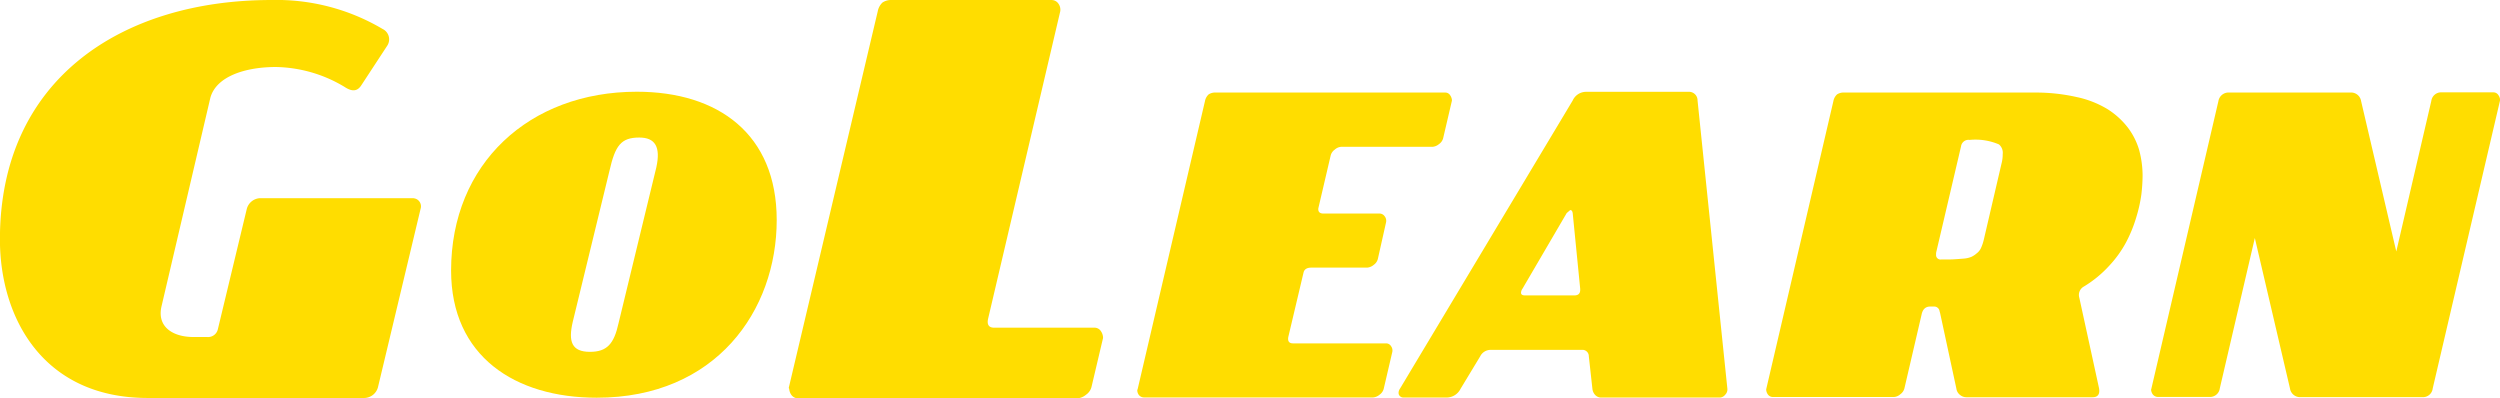 <svg xmlns="http://www.w3.org/2000/svg" width="199.943" height="31.858" viewBox="0 0 199.943 31.858">
  <g id="Logo_www_TOP" transform="translate(-184 -82)">
    <path id="Path_153_00000052804230642762204430000000122034577287742892_" d="M1964.333,1001.249h-12.2a1.15,1.15,0,0,0-1.093.853l-2.318,9.639a.8.8,0,0,1-.853.612h-1.094c-1.705,0-2.928-.853-2.558-2.447l3.911-16.7c.482-1.705,2.8-2.447,5.246-2.447a10.976,10.976,0,0,1,5.488,1.594c.723.482,1.094.241,1.334-.13l2.077-3.17a.922.922,0,0,0-.371-1.335,16.65,16.65,0,0,0-8.9-2.317c-11.827,0-21.707,6.228-21.707,19.148,0,6.229,3.411,12.68,11.826,12.68h17.313a1.152,1.152,0,0,0,1.094-.853l3.41-14.273a.65.65,0,0,0-.408-.815A.929.929,0,0,0,1964.333,1001.249Z" transform="translate(-1747.301 -903.4)" fill="#fd0"/>
    <path id="Path_154_00000173871157139362190480000008700724312428076943_" d="M2145.354,985.4c-8.611,0-14.854,5.769-14.854,14.3,0,6.869,5.128,10.172,11.648,10.172,9.531,0,14.394-6.967,14.394-14.213C2156.542,988.786,2151.861,985.4,2145.354,985.4Zm1.561,6.047-3.024,12.471c-.362,1.644-.92,2.285-2.285,2.285-1.463,0-1.742-.822-1.38-2.383l2.94-12.095c.46-2.02.92-2.661,2.383-2.661C2146.816,989.065,2147.276,989.8,2146.915,991.447Z" transform="translate(-1910.423 -896.064)" fill="#fd0"/>
    <g id="Group_583" data-name="Group 583" transform="translate(247.087 82)">
      <path id="Path_162_00000081610274851741242880000011547844472845891247_" d="M1931.246,940.537l7.1-30.044a1.289,1.289,0,0,1,.38-.706,1.234,1.234,0,0,1,.761-.2h12.767a.661.661,0,0,1,.543.29.824.824,0,0,1,.145.616l-5.776,24.611c-.091.453.072.688.489.688h8.022a.607.607,0,0,1,.525.29.964.964,0,0,1,.163.471.359.359,0,0,1-.018.145l-.906,3.839a1.078,1.078,0,0,1-.435.616,1.228,1.228,0,0,1-.688.29H1931.97a.662.662,0,0,1-.543-.29.975.975,0,0,1-.163-.471A.147.147,0,0,1,1931.246,940.537Z" transform="translate(-1931.234 -909.585)" fill="#fd0"/>
      <g id="Group_582" data-name="Group 582" transform="translate(27.864 7.337)">
        <path id="Path_163_00000104689837218734071670000017882157926910882946_" d="M2085.141,933.277l5.376-23a.99.99,0,0,1,.288-.541.928.928,0,0,1,.577-.153h18.351a.458.458,0,0,1,.4.222.825.825,0,0,1,.137.36.382.382,0,0,1-.014.125l-.686,2.939a.823.823,0,0,1-.329.471.927.927,0,0,1-.521.222h-7.311a.849.849,0,0,0-.507.222.825.825,0,0,0-.329.471l-.988,4.228q-.041.416.412.416h4.485a.5.5,0,0,1,.411.222.583.583,0,0,1,.111.471l-.659,2.939a.827.827,0,0,1-.328.471.931.931,0,0,1-.521.222h-4.472q-.514,0-.617.374l-1.22,5.157c-.069.346.055.527.37.527H2105a.458.458,0,0,1,.4.222.577.577,0,0,1,.1.471l-.685,2.939a.831.831,0,0,1-.33.471.926.926,0,0,1-.521.222h-18.324a.526.526,0,0,1-.425-.222.624.624,0,0,1-.109-.36A.909.909,0,0,1,2085.141,933.277Z" transform="translate(-2085.1 -909.517)" fill="#fd0"/>
        <path id="Path_164_00000098190902336560238670000000247461903132526008_" d="M2235.428,933.318a.353.353,0,0,1-.028-.166.572.572,0,0,1,.1-.3l13.825-23.065a1.175,1.175,0,0,1,1.084-.693h8.16a.684.684,0,0,1,.741.693l2.387,23.065a.6.6,0,0,1-.179.471.569.569,0,0,1-.439.222h-9.422a.668.668,0,0,1-.522-.194.847.847,0,0,1-.233-.5l-.288-2.606a.508.508,0,0,0-.562-.513h-7.3a.927.927,0,0,0-.823.513l-1.577,2.606a1.248,1.248,0,0,1-1.083.693h-3.5A.391.391,0,0,1,2235.428,933.318Zm9.875-8.469a.557.557,0,0,0-.11.319c0,.138.11.208.315.208h3.95c.315,0,.467-.152.467-.444v-.083l-.6-6.057c-.027-.152-.083-.236-.178-.236l-.013-.014-.289.249Z" transform="translate(-2214.496 -909.087)" fill="#fd0"/>
        <path id="Path_165_00000049921549502136109390000011734583884144786867_" d="M2446.514,933.277l5.363-23a.989.989,0,0,1,.288-.541.926.926,0,0,1,.576-.153h15.2a14.789,14.789,0,0,1,3.4.36,7.926,7.926,0,0,1,2.469.97,6.288,6.288,0,0,1,1.618,1.469,5.546,5.546,0,0,1,.906,1.8,7.961,7.961,0,0,1,.275,2.052,13.665,13.665,0,0,1-.1,1.511,11.719,11.719,0,0,1-.411,1.83,10.918,10.918,0,0,1-.809,1.982,8.9,8.9,0,0,1-1.371,1.9,9.108,9.108,0,0,1-2,1.636.766.766,0,0,0-.37.9l1.577,7.236c.083.485-.1.721-.521.721h-10.068a.8.8,0,0,1-.521-.18.77.77,0,0,1-.3-.513l-1.275-5.919c-.028-.152-.069-.25-.082-.333a.426.426,0,0,0-.137-.208.422.422,0,0,0-.247-.1h-.357c-.37,0-.6.222-.686.651l-1.371,5.891a.831.831,0,0,1-.329.472.843.843,0,0,1-.522.222h-9.669a.5.5,0,0,1-.412-.222.758.758,0,0,1-.124-.36C2446.5,933.346,2446.514,933.3,2446.514,933.277Zm13.606-10.993a.778.778,0,0,0-.027.25.357.357,0,0,0,.4.4c.467,0,.809,0,1.015-.014s.453-.028.755-.055a2.065,2.065,0,0,0,.644-.139,1.744,1.744,0,0,0,.425-.277,1.138,1.138,0,0,0,.357-.444,3.63,3.63,0,0,0,.219-.651l1.413-6.072a2.924,2.924,0,0,0,.1-.776.874.874,0,0,0-.3-.776,4.775,4.775,0,0,0-2.346-.36.6.6,0,0,0-.686.513Z" transform="translate(-2396.201 -909.517)" fill="#fd0"/>
        <path id="Path_166_00000026872978728449858860000016288333385646716844_" d="M2667.927,933.2l5.363-23a.822.822,0,0,1,.864-.693h9.7a.809.809,0,0,1,.851.693l2.812,12.018,2.8-12.032a.793.793,0,0,1,.851-.693h4.115a.458.458,0,0,1,.4.222.752.752,0,0,1,.137.347.292.292,0,0,1-.013.111l-5.377,23a.781.781,0,0,1-.85.693h-9.7a.813.813,0,0,1-.864-.693l-2.812-12.032-2.8,12.018a.792.792,0,0,1-.85.693h-4.1a.523.523,0,0,1-.424-.222.739.739,0,0,1-.124-.361C2667.914,933.273,2667.914,933.232,2667.927,933.2Z" transform="translate(-2586.82 -909.443)" fill="#fd0"/>
      </g>
    </g>
  </g>
</svg>
